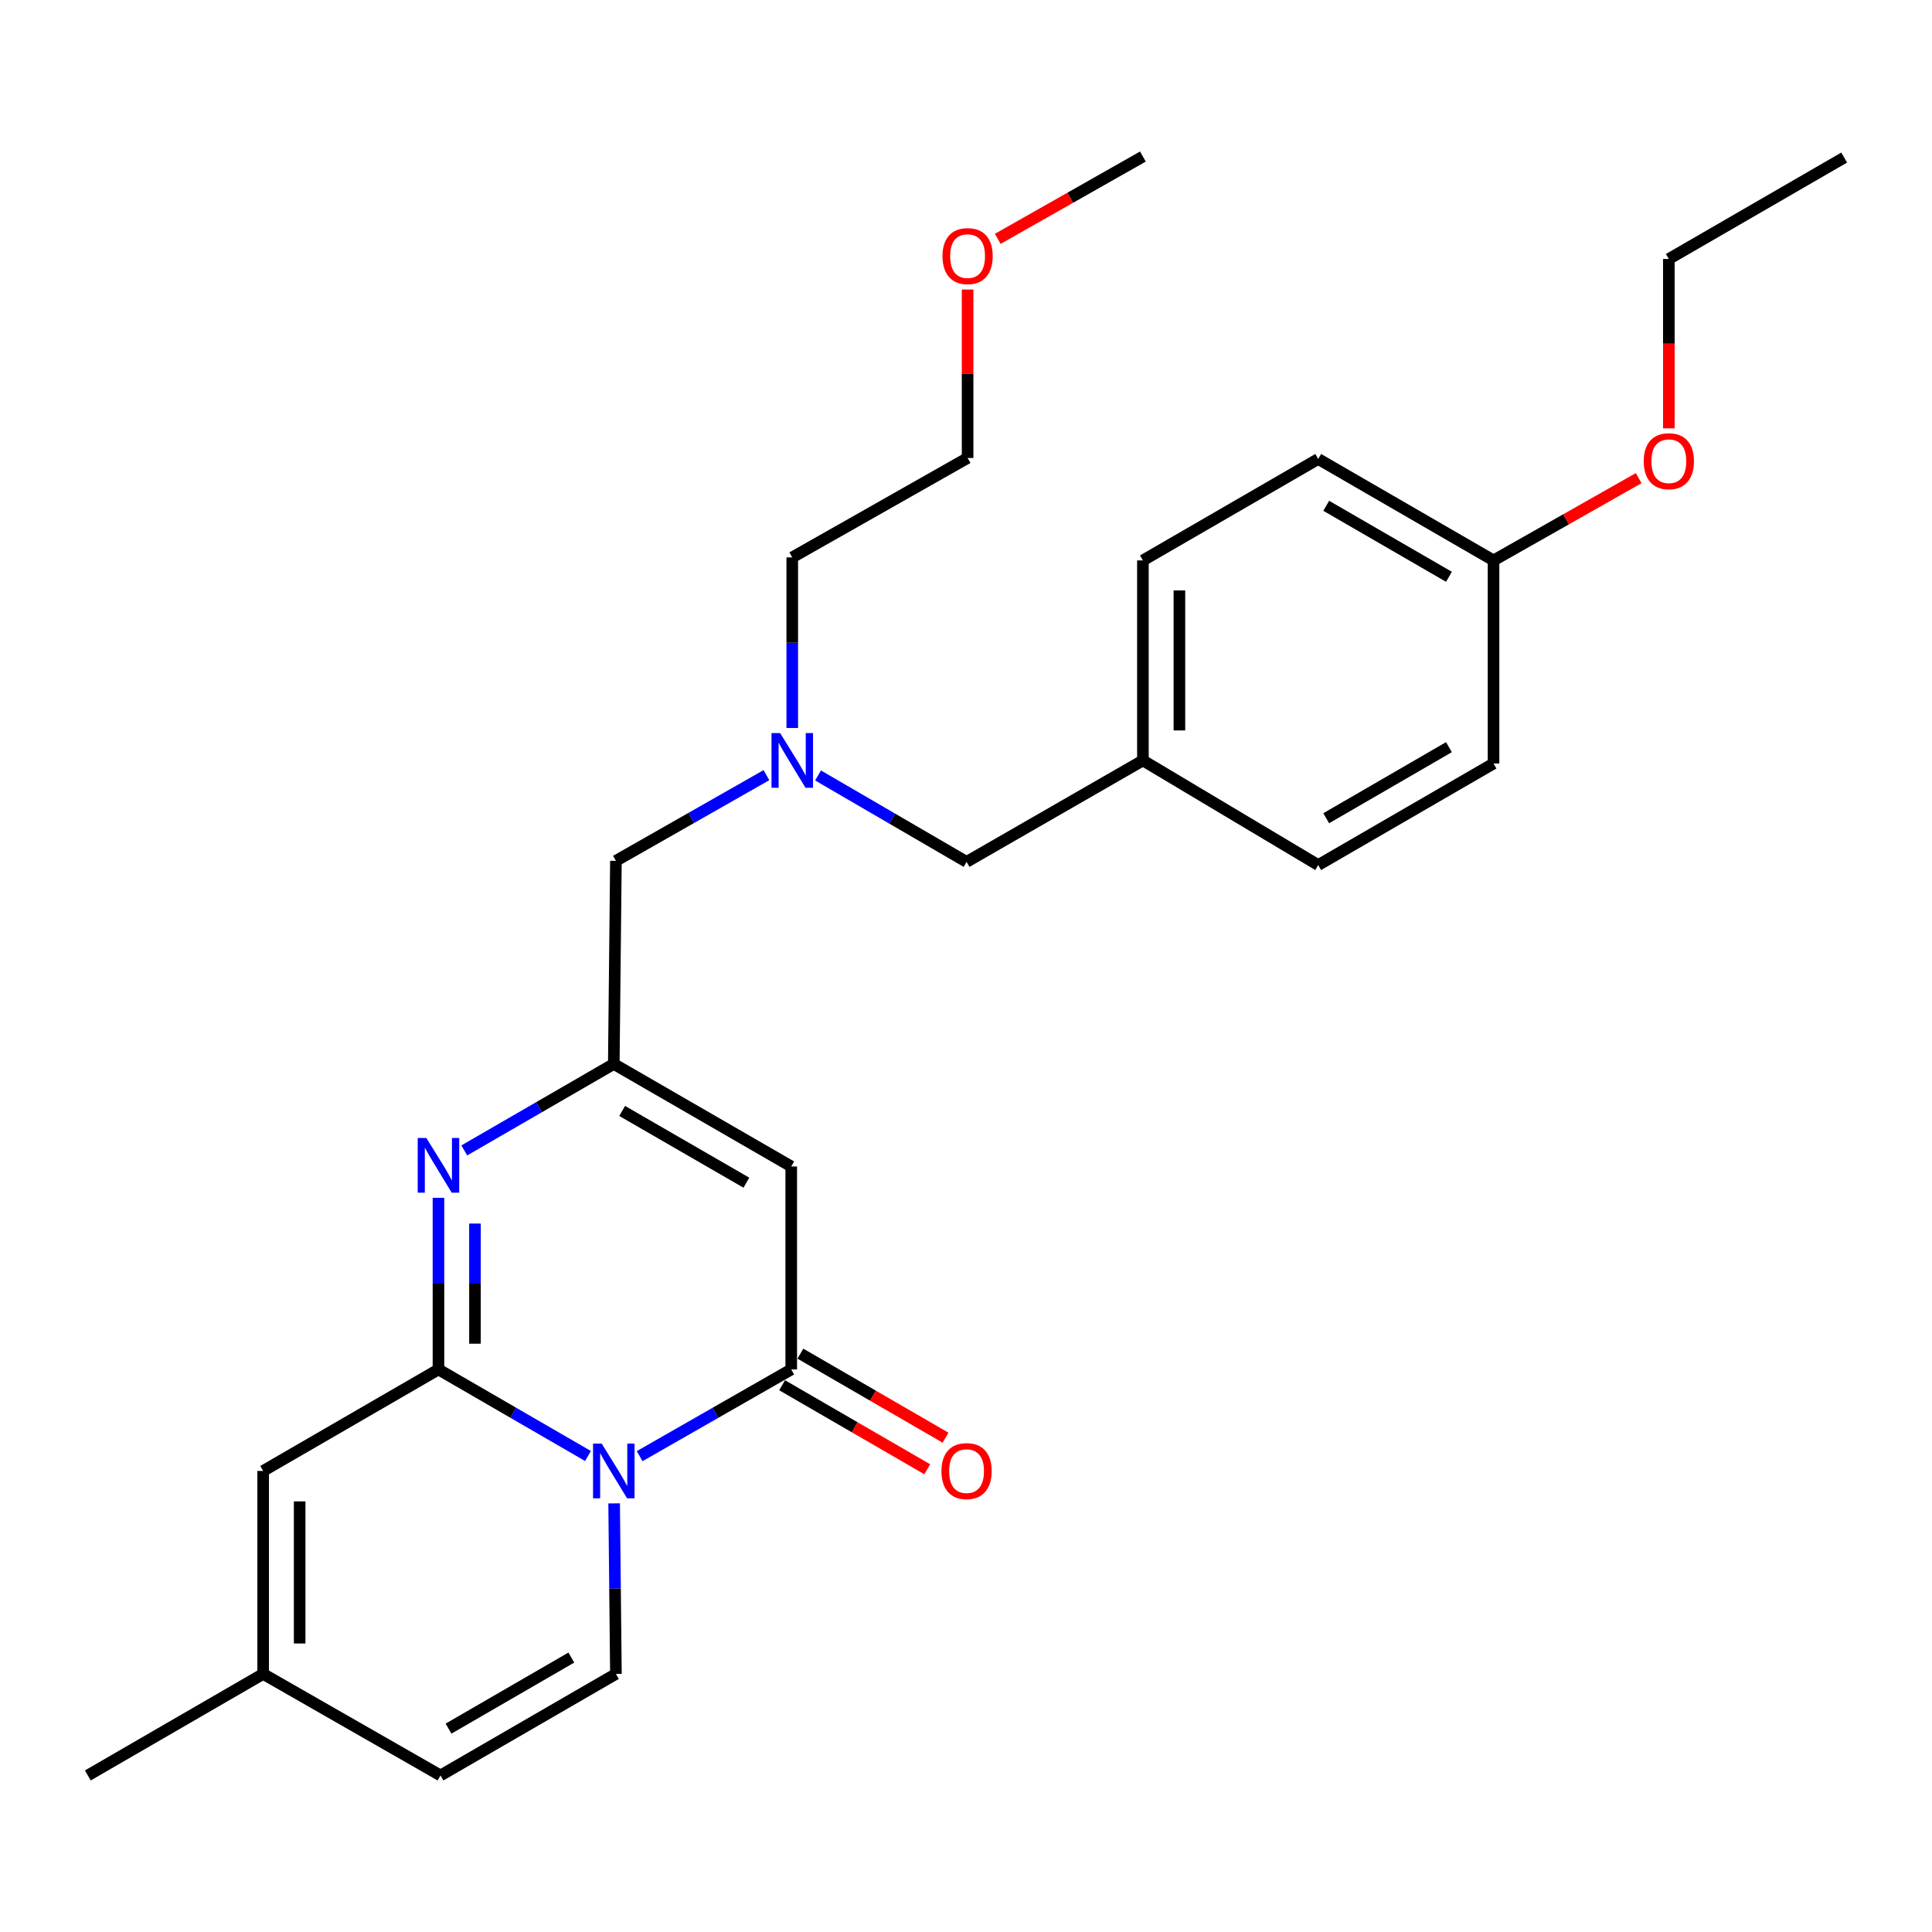 <?xml version='1.0' encoding='iso-8859-1'?>
<svg version='1.1' baseProfile='full'
              xmlns='http://www.w3.org/2000/svg'
                      xmlns:rdkit='http://www.rdkit.org/xml'
                      xmlns:xlink='http://www.w3.org/1999/xlink'
                  xml:space='preserve'
width='1000px' height='1000px' viewBox='0 0 1000 1000'>
<!-- END OF HEADER -->
<rect style='opacity:1.0;fill:#FFFFFF;stroke:none' width='1000' height='1000' x='0' y='0'> </rect>
<path class='bond-0' d='M 304.336,753.624 L 265.643,731.224' style='fill:none;fill-rule:evenodd;stroke:#0000FF;stroke-width:6px;stroke-linecap:butt;stroke-linejoin:miter;stroke-opacity:1' />
<path class='bond-0' d='M 265.643,731.224 L 226.949,708.823' style='fill:none;fill-rule:evenodd;stroke:#000000;stroke-width:6px;stroke-linecap:butt;stroke-linejoin:miter;stroke-opacity:1' />
<path class='bond-1' d='M 331.082,753.703 L 370.314,731.263' style='fill:none;fill-rule:evenodd;stroke:#0000FF;stroke-width:6px;stroke-linecap:butt;stroke-linejoin:miter;stroke-opacity:1' />
<path class='bond-1' d='M 370.314,731.263 L 409.546,708.823' style='fill:none;fill-rule:evenodd;stroke:#000000;stroke-width:6px;stroke-linecap:butt;stroke-linejoin:miter;stroke-opacity:1' />
<path class='bond-5' d='M 317.873,778.146 L 318.336,822.284' style='fill:none;fill-rule:evenodd;stroke:#0000FF;stroke-width:6px;stroke-linecap:butt;stroke-linejoin:miter;stroke-opacity:1' />
<path class='bond-5' d='M 318.336,822.284 L 318.799,866.422' style='fill:none;fill-rule:evenodd;stroke:#000000;stroke-width:6px;stroke-linecap:butt;stroke-linejoin:miter;stroke-opacity:1' />
<path class='bond-2' d='M 226.949,708.823 L 226.949,664.404' style='fill:none;fill-rule:evenodd;stroke:#000000;stroke-width:6px;stroke-linecap:butt;stroke-linejoin:miter;stroke-opacity:1' />
<path class='bond-2' d='M 226.949,664.404 L 226.949,619.985' style='fill:none;fill-rule:evenodd;stroke:#0000FF;stroke-width:6px;stroke-linecap:butt;stroke-linejoin:miter;stroke-opacity:1' />
<path class='bond-2' d='M 245.84,695.497 L 245.84,664.404' style='fill:none;fill-rule:evenodd;stroke:#000000;stroke-width:6px;stroke-linecap:butt;stroke-linejoin:miter;stroke-opacity:1' />
<path class='bond-2' d='M 245.84,664.404 L 245.84,633.31' style='fill:none;fill-rule:evenodd;stroke:#0000FF;stroke-width:6px;stroke-linecap:butt;stroke-linejoin:miter;stroke-opacity:1' />
<path class='bond-6' d='M 226.949,708.823 L 136.213,761.359' style='fill:none;fill-rule:evenodd;stroke:#000000;stroke-width:6px;stroke-linecap:butt;stroke-linejoin:miter;stroke-opacity:1' />
<path class='bond-3' d='M 409.546,708.823 L 409.546,603.761' style='fill:none;fill-rule:evenodd;stroke:#000000;stroke-width:6px;stroke-linecap:butt;stroke-linejoin:miter;stroke-opacity:1' />
<path class='bond-9' d='M 404.814,716.997 L 442.377,738.744' style='fill:none;fill-rule:evenodd;stroke:#000000;stroke-width:6px;stroke-linecap:butt;stroke-linejoin:miter;stroke-opacity:1' />
<path class='bond-9' d='M 442.377,738.744 L 479.94,760.49' style='fill:none;fill-rule:evenodd;stroke:#FF0000;stroke-width:6px;stroke-linecap:butt;stroke-linejoin:miter;stroke-opacity:1' />
<path class='bond-9' d='M 414.279,700.649 L 451.842,722.395' style='fill:none;fill-rule:evenodd;stroke:#000000;stroke-width:6px;stroke-linecap:butt;stroke-linejoin:miter;stroke-opacity:1' />
<path class='bond-9' d='M 451.842,722.395 L 489.405,744.142' style='fill:none;fill-rule:evenodd;stroke:#FF0000;stroke-width:6px;stroke-linecap:butt;stroke-linejoin:miter;stroke-opacity:1' />
<path class='bond-28' d='M 240.31,595.456 L 279.004,573.078' style='fill:none;fill-rule:evenodd;stroke:#0000FF;stroke-width:6px;stroke-linecap:butt;stroke-linejoin:miter;stroke-opacity:1' />
<path class='bond-28' d='M 279.004,573.078 L 317.697,550.7' style='fill:none;fill-rule:evenodd;stroke:#000000;stroke-width:6px;stroke-linecap:butt;stroke-linejoin:miter;stroke-opacity:1' />
<path class='bond-4' d='M 409.546,603.761 L 317.697,550.7' style='fill:none;fill-rule:evenodd;stroke:#000000;stroke-width:6px;stroke-linecap:butt;stroke-linejoin:miter;stroke-opacity:1' />
<path class='bond-4' d='M 386.32,612.159 L 322.025,575.016' style='fill:none;fill-rule:evenodd;stroke:#000000;stroke-width:6px;stroke-linecap:butt;stroke-linejoin:miter;stroke-opacity:1' />
<path class='bond-11' d='M 317.697,550.7 L 318.799,445.564' style='fill:none;fill-rule:evenodd;stroke:#000000;stroke-width:6px;stroke-linecap:butt;stroke-linejoin:miter;stroke-opacity:1' />
<path class='bond-7' d='M 318.799,866.422 L 227.999,918.968' style='fill:none;fill-rule:evenodd;stroke:#000000;stroke-width:6px;stroke-linecap:butt;stroke-linejoin:miter;stroke-opacity:1' />
<path class='bond-7' d='M 295.717,857.954 L 232.157,894.737' style='fill:none;fill-rule:evenodd;stroke:#000000;stroke-width:6px;stroke-linecap:butt;stroke-linejoin:miter;stroke-opacity:1' />
<path class='bond-27' d='M 136.213,761.359 L 136.213,866.422' style='fill:none;fill-rule:evenodd;stroke:#000000;stroke-width:6px;stroke-linecap:butt;stroke-linejoin:miter;stroke-opacity:1' />
<path class='bond-27' d='M 155.103,777.119 L 155.103,850.662' style='fill:none;fill-rule:evenodd;stroke:#000000;stroke-width:6px;stroke-linecap:butt;stroke-linejoin:miter;stroke-opacity:1' />
<path class='bond-8' d='M 227.999,918.968 L 136.213,866.422' style='fill:none;fill-rule:evenodd;stroke:#000000;stroke-width:6px;stroke-linecap:butt;stroke-linejoin:miter;stroke-opacity:1' />
<path class='bond-21' d='M 136.213,866.422 L 45.455,918.968' style='fill:none;fill-rule:evenodd;stroke:#000000;stroke-width:6px;stroke-linecap:butt;stroke-linejoin:miter;stroke-opacity:1' />
<path class='bond-10' d='M 396.705,401.214 L 357.752,423.389' style='fill:none;fill-rule:evenodd;stroke:#0000FF;stroke-width:6px;stroke-linecap:butt;stroke-linejoin:miter;stroke-opacity:1' />
<path class='bond-10' d='M 357.752,423.389 L 318.799,445.564' style='fill:none;fill-rule:evenodd;stroke:#000000;stroke-width:6px;stroke-linecap:butt;stroke-linejoin:miter;stroke-opacity:1' />
<path class='bond-12' d='M 423.421,401.374 L 461.857,423.742' style='fill:none;fill-rule:evenodd;stroke:#0000FF;stroke-width:6px;stroke-linecap:butt;stroke-linejoin:miter;stroke-opacity:1' />
<path class='bond-12' d='M 461.857,423.742 L 500.294,446.11' style='fill:none;fill-rule:evenodd;stroke:#000000;stroke-width:6px;stroke-linecap:butt;stroke-linejoin:miter;stroke-opacity:1' />
<path class='bond-22' d='M 410.071,376.817 L 410.071,332.659' style='fill:none;fill-rule:evenodd;stroke:#0000FF;stroke-width:6px;stroke-linecap:butt;stroke-linejoin:miter;stroke-opacity:1' />
<path class='bond-22' d='M 410.071,332.659 L 410.071,288.501' style='fill:none;fill-rule:evenodd;stroke:#000000;stroke-width:6px;stroke-linecap:butt;stroke-linejoin:miter;stroke-opacity:1' />
<path class='bond-13' d='M 500.294,446.11 L 591.566,393.605' style='fill:none;fill-rule:evenodd;stroke:#000000;stroke-width:6px;stroke-linecap:butt;stroke-linejoin:miter;stroke-opacity:1' />
<path class='bond-15' d='M 591.566,393.605 L 682.303,447.747' style='fill:none;fill-rule:evenodd;stroke:#000000;stroke-width:6px;stroke-linecap:butt;stroke-linejoin:miter;stroke-opacity:1' />
<path class='bond-16' d='M 591.566,393.605 L 591.566,290.075' style='fill:none;fill-rule:evenodd;stroke:#000000;stroke-width:6px;stroke-linecap:butt;stroke-linejoin:miter;stroke-opacity:1' />
<path class='bond-16' d='M 610.456,378.075 L 610.456,305.604' style='fill:none;fill-rule:evenodd;stroke:#000000;stroke-width:6px;stroke-linecap:butt;stroke-linejoin:miter;stroke-opacity:1' />
<path class='bond-14' d='M 773.051,290.075 L 682.303,237.57' style='fill:none;fill-rule:evenodd;stroke:#000000;stroke-width:6px;stroke-linecap:butt;stroke-linejoin:miter;stroke-opacity:1' />
<path class='bond-14' d='M 749.978,298.55 L 686.455,261.797' style='fill:none;fill-rule:evenodd;stroke:#000000;stroke-width:6px;stroke-linecap:butt;stroke-linejoin:miter;stroke-opacity:1' />
<path class='bond-19' d='M 773.051,290.075 L 810.615,268.781' style='fill:none;fill-rule:evenodd;stroke:#000000;stroke-width:6px;stroke-linecap:butt;stroke-linejoin:miter;stroke-opacity:1' />
<path class='bond-19' d='M 810.615,268.781 L 848.18,247.488' style='fill:none;fill-rule:evenodd;stroke:#FF0000;stroke-width:6px;stroke-linecap:butt;stroke-linejoin:miter;stroke-opacity:1' />
<path class='bond-29' d='M 773.051,290.075 L 773.051,395.19' style='fill:none;fill-rule:evenodd;stroke:#000000;stroke-width:6px;stroke-linecap:butt;stroke-linejoin:miter;stroke-opacity:1' />
<path class='bond-18' d='M 682.303,447.747 L 773.051,395.19' style='fill:none;fill-rule:evenodd;stroke:#000000;stroke-width:6px;stroke-linecap:butt;stroke-linejoin:miter;stroke-opacity:1' />
<path class='bond-18' d='M 686.448,423.517 L 749.971,386.727' style='fill:none;fill-rule:evenodd;stroke:#000000;stroke-width:6px;stroke-linecap:butt;stroke-linejoin:miter;stroke-opacity:1' />
<path class='bond-17' d='M 591.566,290.075 L 682.303,237.57' style='fill:none;fill-rule:evenodd;stroke:#000000;stroke-width:6px;stroke-linecap:butt;stroke-linejoin:miter;stroke-opacity:1' />
<path class='bond-24' d='M 863.787,221.706 L 863.787,177.878' style='fill:none;fill-rule:evenodd;stroke:#FF0000;stroke-width:6px;stroke-linecap:butt;stroke-linejoin:miter;stroke-opacity:1' />
<path class='bond-24' d='M 863.787,177.878 L 863.787,134.051' style='fill:none;fill-rule:evenodd;stroke:#000000;stroke-width:6px;stroke-linecap:butt;stroke-linejoin:miter;stroke-opacity:1' />
<path class='bond-20' d='M 500.829,149.851 L 500.829,193.448' style='fill:none;fill-rule:evenodd;stroke:#FF0000;stroke-width:6px;stroke-linecap:butt;stroke-linejoin:miter;stroke-opacity:1' />
<path class='bond-20' d='M 500.829,193.448 L 500.829,237.045' style='fill:none;fill-rule:evenodd;stroke:#000000;stroke-width:6px;stroke-linecap:butt;stroke-linejoin:miter;stroke-opacity:1' />
<path class='bond-25' d='M 516.437,123.627 L 554.001,102.329' style='fill:none;fill-rule:evenodd;stroke:#FF0000;stroke-width:6px;stroke-linecap:butt;stroke-linejoin:miter;stroke-opacity:1' />
<path class='bond-25' d='M 554.001,102.329 L 591.566,81.031' style='fill:none;fill-rule:evenodd;stroke:#000000;stroke-width:6px;stroke-linecap:butt;stroke-linejoin:miter;stroke-opacity:1' />
<path class='bond-23' d='M 410.071,288.501 L 500.829,237.045' style='fill:none;fill-rule:evenodd;stroke:#000000;stroke-width:6px;stroke-linecap:butt;stroke-linejoin:miter;stroke-opacity:1' />
<path class='bond-26' d='M 863.787,134.051 L 954.545,81.556' style='fill:none;fill-rule:evenodd;stroke:#000000;stroke-width:6px;stroke-linecap:butt;stroke-linejoin:miter;stroke-opacity:1' />
<path  class='atom-0' d='M 311.437 747.199
L 320.717 762.199
Q 321.637 763.679, 323.117 766.359
Q 324.597 769.039, 324.677 769.199
L 324.677 747.199
L 328.437 747.199
L 328.437 775.519
L 324.557 775.519
L 314.597 759.119
Q 313.437 757.199, 312.197 754.999
Q 310.997 752.799, 310.637 752.119
L 310.637 775.519
L 306.957 775.519
L 306.957 747.199
L 311.437 747.199
' fill='#0000FF'/>
<path  class='atom-3' d='M 220.689 589.024
L 229.969 604.024
Q 230.889 605.504, 232.369 608.184
Q 233.849 610.864, 233.929 611.024
L 233.929 589.024
L 237.689 589.024
L 237.689 617.344
L 233.809 617.344
L 223.849 600.944
Q 222.689 599.024, 221.449 596.824
Q 220.249 594.624, 219.889 593.944
L 219.889 617.344
L 216.209 617.344
L 216.209 589.024
L 220.689 589.024
' fill='#0000FF'/>
<path  class='atom-10' d='M 487.294 761.439
Q 487.294 754.639, 490.654 750.839
Q 494.014 747.039, 500.294 747.039
Q 506.574 747.039, 509.934 750.839
Q 513.294 754.639, 513.294 761.439
Q 513.294 768.319, 509.894 772.239
Q 506.494 776.119, 500.294 776.119
Q 494.054 776.119, 490.654 772.239
Q 487.294 768.359, 487.294 761.439
M 500.294 772.919
Q 504.614 772.919, 506.934 770.039
Q 509.294 767.119, 509.294 761.439
Q 509.294 755.879, 506.934 753.079
Q 504.614 750.239, 500.294 750.239
Q 495.974 750.239, 493.614 753.039
Q 491.294 755.839, 491.294 761.439
Q 491.294 767.159, 493.614 770.039
Q 495.974 772.919, 500.294 772.919
' fill='#FF0000'/>
<path  class='atom-11' d='M 403.811 379.445
L 413.091 394.445
Q 414.011 395.925, 415.491 398.605
Q 416.971 401.285, 417.051 401.445
L 417.051 379.445
L 420.811 379.445
L 420.811 407.765
L 416.931 407.765
L 406.971 391.365
Q 405.811 389.445, 404.571 387.245
Q 403.371 385.045, 403.011 384.365
L 403.011 407.765
L 399.331 407.765
L 399.331 379.445
L 403.811 379.445
' fill='#0000FF'/>
<path  class='atom-20' d='M 850.787 238.721
Q 850.787 231.921, 854.147 228.121
Q 857.507 224.321, 863.787 224.321
Q 870.067 224.321, 873.427 228.121
Q 876.787 231.921, 876.787 238.721
Q 876.787 245.601, 873.387 249.521
Q 869.987 253.401, 863.787 253.401
Q 857.547 253.401, 854.147 249.521
Q 850.787 245.641, 850.787 238.721
M 863.787 250.201
Q 868.107 250.201, 870.427 247.321
Q 872.787 244.401, 872.787 238.721
Q 872.787 233.161, 870.427 230.361
Q 868.107 227.521, 863.787 227.521
Q 859.467 227.521, 857.107 230.321
Q 854.787 233.121, 854.787 238.721
Q 854.787 244.441, 857.107 247.321
Q 859.467 250.201, 863.787 250.201
' fill='#FF0000'/>
<path  class='atom-21' d='M 487.829 132.556
Q 487.829 125.756, 491.189 121.956
Q 494.549 118.156, 500.829 118.156
Q 507.109 118.156, 510.469 121.956
Q 513.829 125.756, 513.829 132.556
Q 513.829 139.436, 510.429 143.356
Q 507.029 147.236, 500.829 147.236
Q 494.589 147.236, 491.189 143.356
Q 487.829 139.476, 487.829 132.556
M 500.829 144.036
Q 505.149 144.036, 507.469 141.156
Q 509.829 138.236, 509.829 132.556
Q 509.829 126.996, 507.469 124.196
Q 505.149 121.356, 500.829 121.356
Q 496.509 121.356, 494.149 124.156
Q 491.829 126.956, 491.829 132.556
Q 491.829 138.276, 494.149 141.156
Q 496.509 144.036, 500.829 144.036
' fill='#FF0000'/>
</svg>
